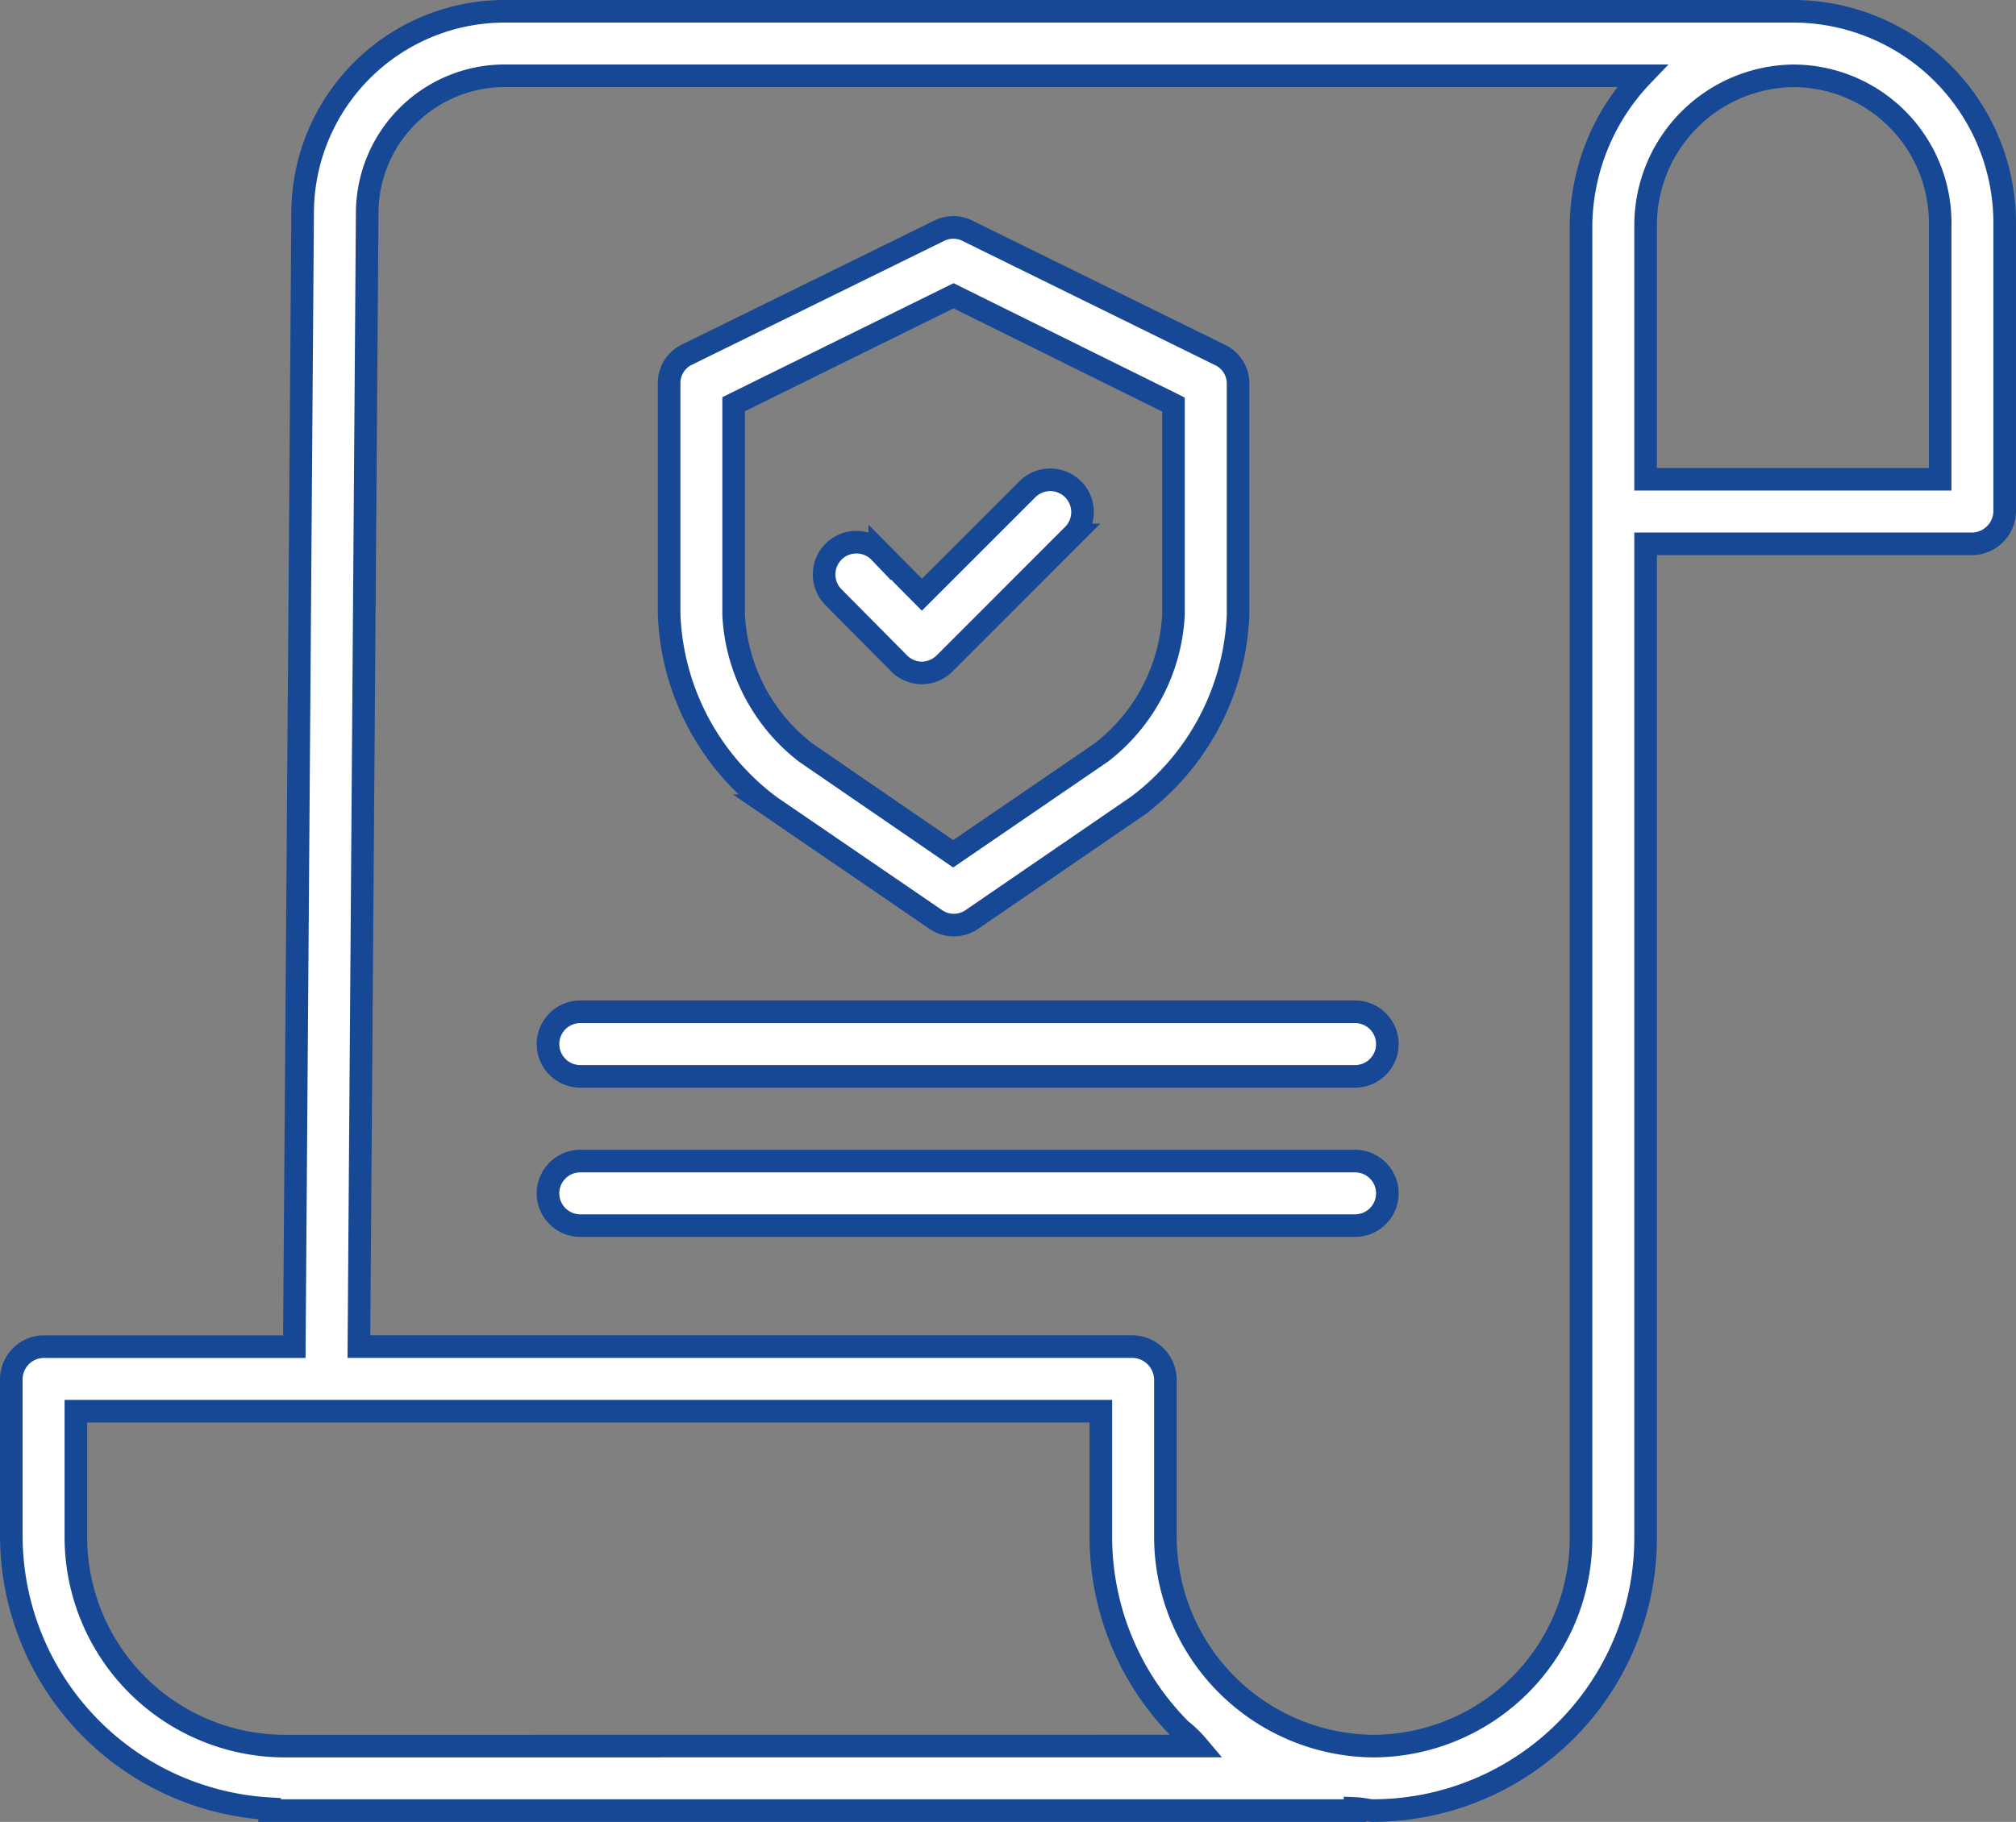 <svg xmlns="http://www.w3.org/2000/svg" width="89.225" height="80.654" viewBox="0 0 89.225 80.654">
  <rect x="0" y="0" width="89.225" height="80.654" fill="#808080" stroke="none"/>
  <g id="contract" transform="translate(0.501 0.5)">
    <path id="Path_59" data-name="Path 59" d="M78.922,0H21.872a8.945,8.945,0,0,0-8.979,8.88l-.368,50.236H1.392A1.449,1.449,0,0,0,0,60.6v6.914A12.114,12.114,0,0,0,11.43,79.571v.083H59.472V79.56c.357.015.573.093.819.093h.034a12.077,12.077,0,0,0,12.006-12.14V23.575h14.5a1.463,1.463,0,0,0,1.392-1.5V9.387A9.371,9.371,0,0,0,78.922,0ZM12.055,76.8h-.01a9.259,9.259,0,0,1-9.188-9.282V61.973H48.221V67.49a12.093,12.093,0,0,0,3.53,8.581,5.131,5.131,0,0,1,.752.725Zm57.418-9.283a9.226,9.226,0,0,1-9.15,9.283h-.029A9.283,9.283,0,0,1,51.078,67.5V60.6a1.48,1.48,0,0,0-1.429-1.487H15.383l.368-50.226a6.086,6.086,0,0,1,6.122-6.032h50.3a9.749,9.749,0,0,0-2.7,6.568Zm15.895-58.1v11.3H72.331V9.422A6.617,6.617,0,0,1,78.88,2.857h.04A6.513,6.513,0,0,1,85.369,9.4Zm0,0" transform="translate(0 0)" fill="#fff" stroke="#174896" stroke-width="1"/>
    <path id="Path_60" data-name="Path 60" d="M167.436,79.174,174.8,84.21a1.407,1.407,0,0,0,1.6,0l7.344-5.035a11.1,11.1,0,0,0,4.436-8.465V60.521a1.4,1.4,0,0,0-.762-1.283L176.2,53.721a1.4,1.4,0,0,0-1.249,0l-11.195,5.5A1.394,1.394,0,0,0,163,60.5V70.71a11.1,11.1,0,0,0,4.44,8.464ZM165.855,61.4l9.733-4.8,9.733,4.816v9.3a8.233,8.233,0,0,1-3.19,6.1l-6.56,4.487-6.534-4.486a8.229,8.229,0,0,1-3.183-6.1Zm0,0" transform="translate(-133.886 -44.006)" fill="#fff" stroke="#174896" stroke-width="1"/>
    <path id="Path_61" data-name="Path 61" d="M204.832,124.251a1.427,1.427,0,0,0,1.012.428h0a1.431,1.431,0,0,0,1.01-.423l5.684-5.686a1.429,1.429,0,0,0-2.02-2.022l-4.669,4.668-1.866-1.884a1.43,1.43,0,1,0-2.031,2.013Zm0,0" transform="translate(-165.547 -95.389)" fill="#fff" stroke="#174896" stroke-width="1"/>
    <path id="Path_62" data-name="Path 62" d="M168.719,248h-34.29a1.429,1.429,0,1,0,0,2.858h34.29a1.429,1.429,0,1,0,0-2.858Zm0,0" transform="translate(-109.247 -203.708)" fill="#fff" stroke="#174896" stroke-width="1"/>
    <path id="Path_63" data-name="Path 63" d="M168.719,285h-34.29a1.429,1.429,0,0,0,0,2.858h34.29a1.429,1.429,0,1,0,0-2.858Zm0,0" transform="translate(-109.247 -234.1)" fill="#fff" stroke="#174896" stroke-width="1"/>
  </g>
</svg>
